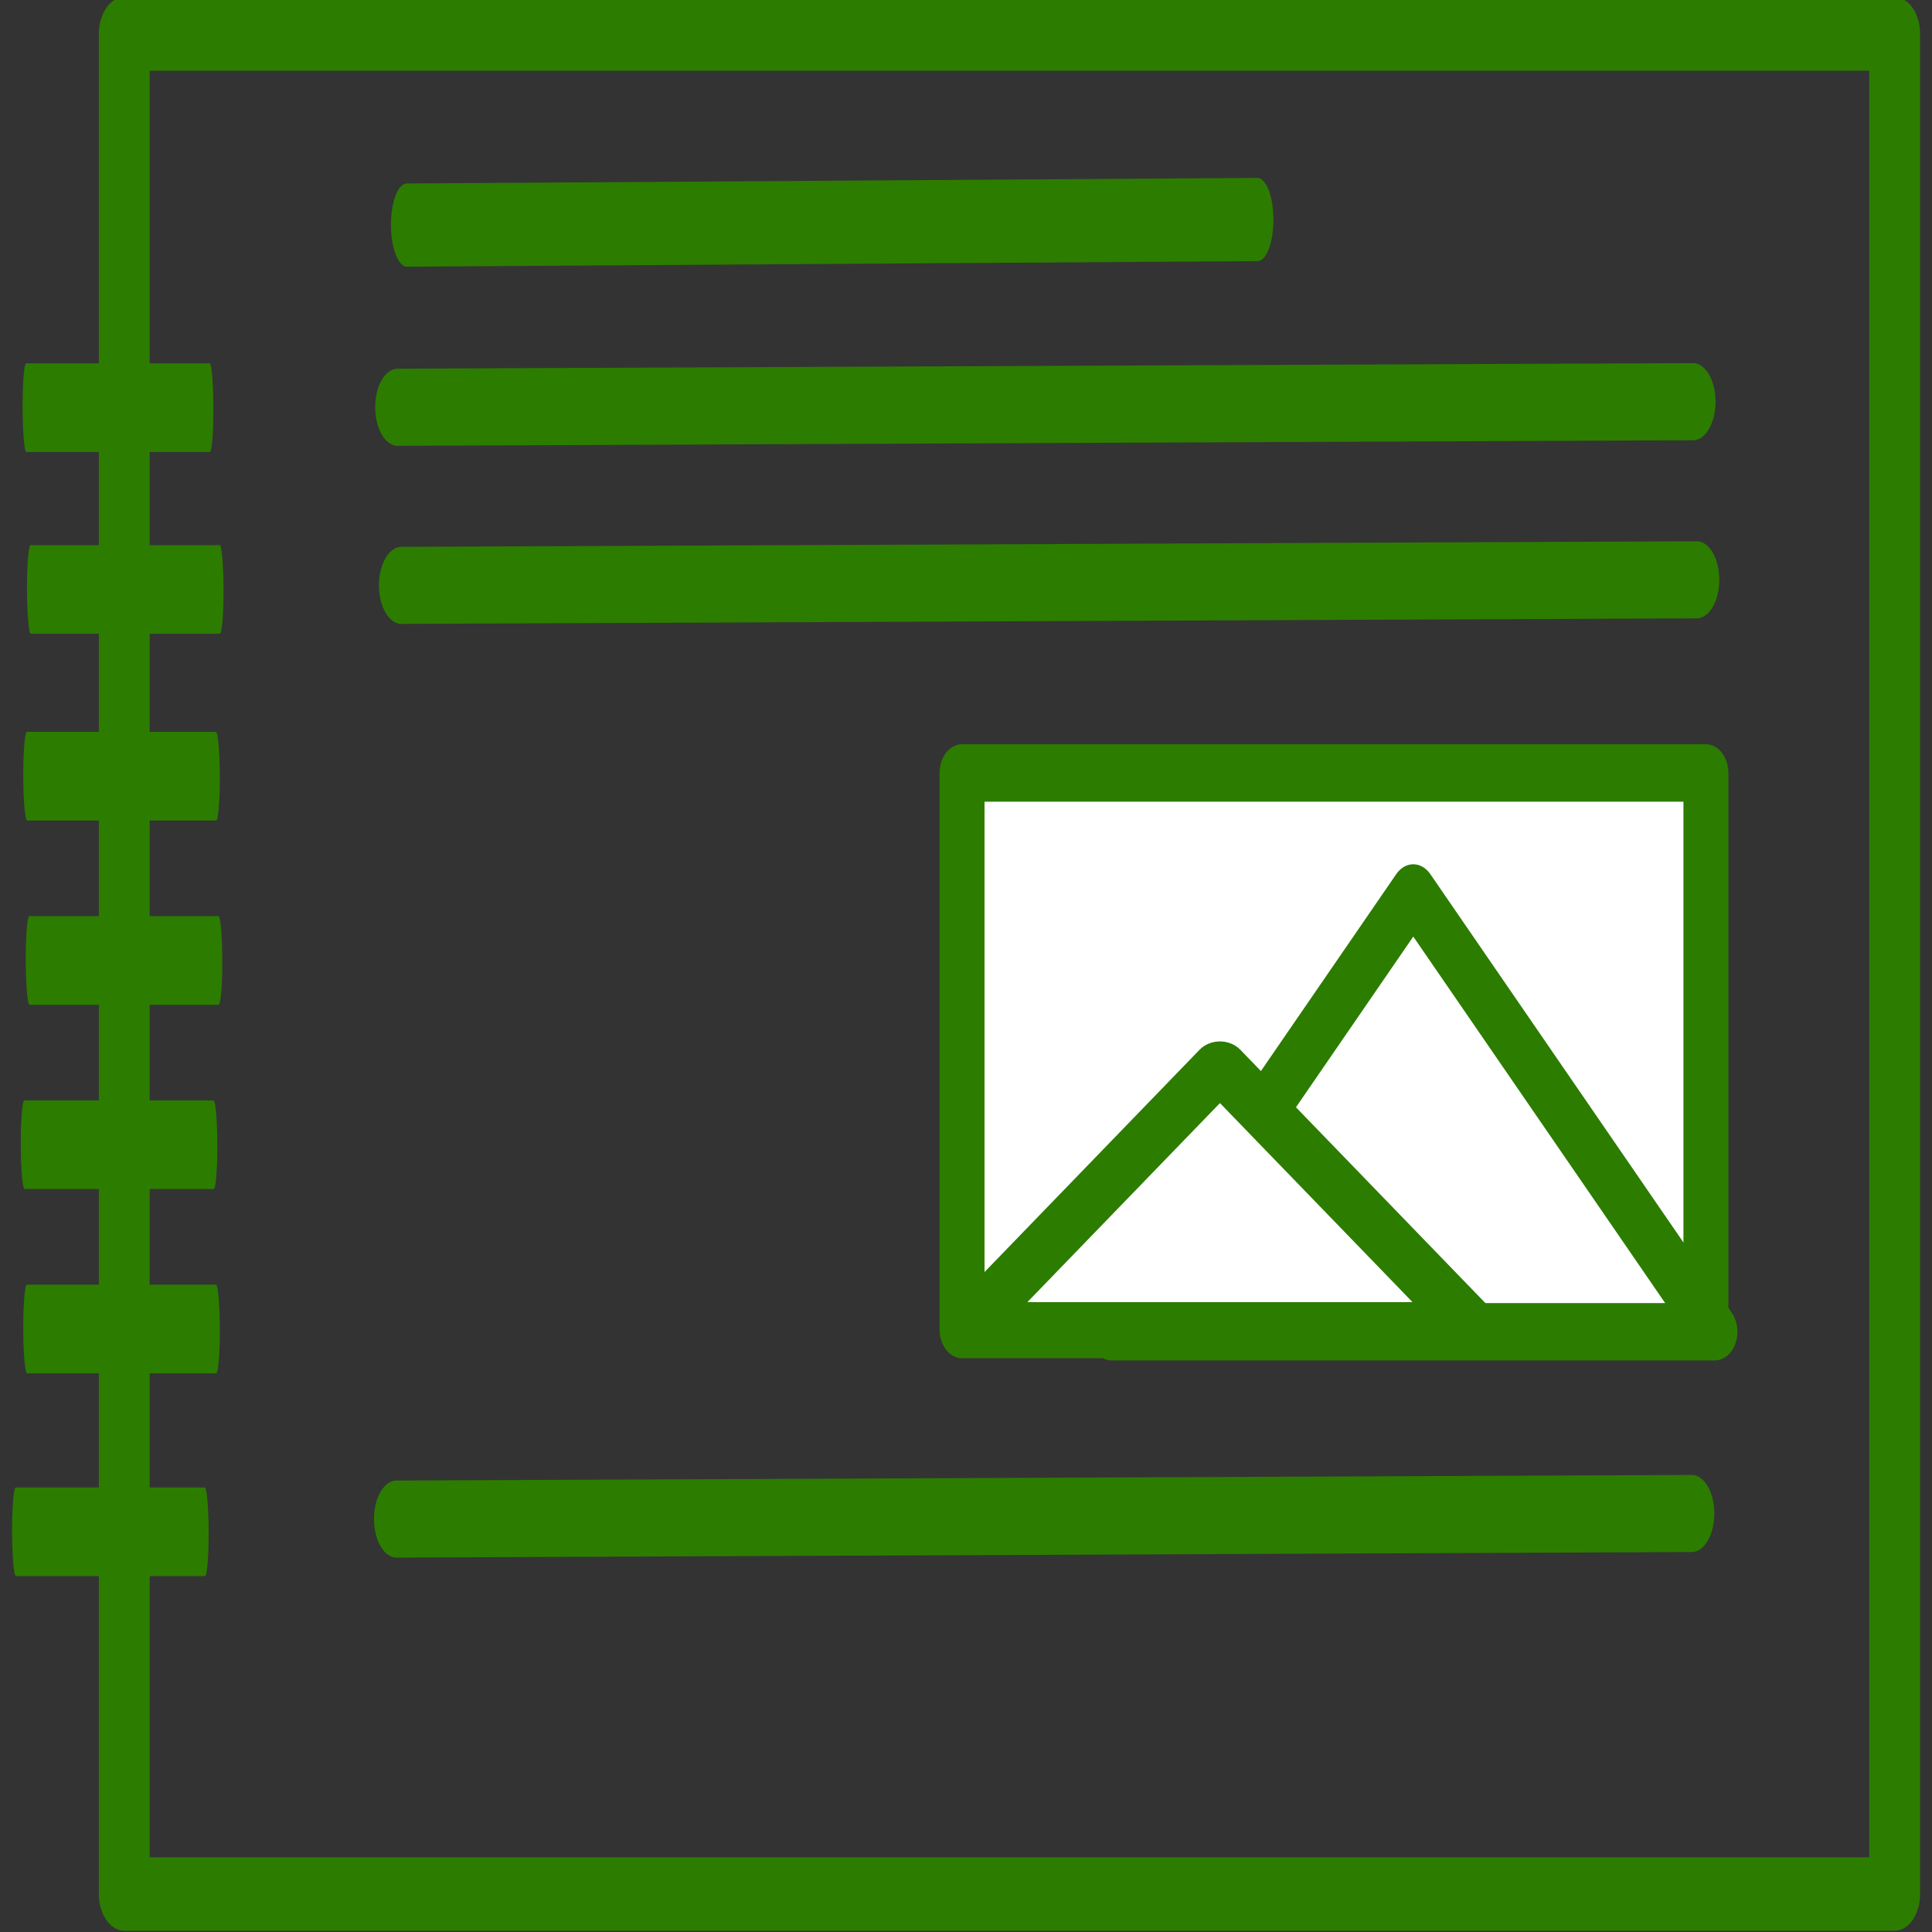 <?xml version="1.0" encoding="UTF-8" standalone="no"?>
<!DOCTYPE svg PUBLIC "-//W3C//DTD SVG 1.1//EN" "http://www.w3.org/Graphics/SVG/1.1/DTD/svg11.dtd">
<svg width="100%" height="100%" viewBox="0 0 417 417" version="1.1" xmlns="http://www.w3.org/2000/svg" xmlns:xlink="http://www.w3.org/1999/xlink" xml:space="preserve" xmlns:serif="http://www.serif.com/" style="fill-rule:evenodd;clip-rule:evenodd;stroke-linecap:round;stroke-linejoin:round;stroke-miterlimit:1.5;">
    <rect x="0" y="0" width="417" height="417" fill="#333333" stroke="none"/>
    <g transform="matrix(0.328,0,0,0.474,-76.168,-62.356)">
        <rect x="314" y="147" width="1165" height="847" style="fill:white;fill-opacity:0;stroke:rgb(44,124,0);stroke-width:33.46px;"/>
    </g>
    <g transform="matrix(0.033,0.001,0.001,0.4,-4.611,-90.313)">
        <path d="M298,445L1498,442" style="fill:none;stroke:rgb(44,124,0);stroke-width:47.83px;"/>
    </g>
    <g transform="matrix(0.153,0,0.001,0.4,41.778,-129.418)">
        <path d="M298,445L1498,442" style="fill:none;stroke:rgb(44,124,0);stroke-width:44.9px;"/>
    </g>
    <g transform="matrix(0.233,0,0,0.4,16.397,-90.1)">
        <path d="M298,445L1498,442" style="fill:none;stroke:rgb(44,124,0);stroke-width:41.63px;"/>
    </g>
    <g transform="matrix(0.233,0,0,0.4,17.205,-51.655)">
        <path d="M298,445L1498,442" style="fill:none;stroke:rgb(44,124,0);stroke-width:41.59px;"/>
    </g>
    <g transform="matrix(0.233,0,0,0.4,16.133,149.872)">
        <path d="M298,445L1498,442" style="fill:none;stroke:rgb(44,124,0);stroke-width:41.59px;"/>
    </g>
    <g transform="matrix(0.244,0,0,0.312,0.981,-73.092)">
        <rect x="847" y="769" width="658" height="385" style="fill:white;stroke:rgb(44,124,0);stroke-width:39.75px;"/>
    </g>
    <g transform="matrix(0.034,0.001,0.001,0.4,-3.939,-51.073)">
        <path d="M298,445L1498,442" style="fill:none;stroke:rgb(44,124,0);stroke-width:47.83px;"/>
    </g>
    <g transform="matrix(0.034,0.001,0.001,0.4,-4.743,-10.767)">
        <path d="M298,445L1498,442" style="fill:none;stroke:rgb(44,124,0);stroke-width:47.83px;"/>
    </g>
    <g transform="matrix(0.034,0.001,0.001,0.4,-4.207,29.004)">
        <path d="M298,445L1498,442" style="fill:none;stroke:rgb(44,124,0);stroke-width:47.83px;"/>
    </g>
    <g transform="matrix(0.034,0.001,0.001,0.4,-5.279,68.776)">
        <path d="M298,445L1498,442" style="fill:none;stroke:rgb(44,124,0);stroke-width:47.83px;"/>
    </g>
    <g transform="matrix(0.034,0.001,0.001,0.4,-4.743,108.547)">
        <path d="M298,445L1498,442" style="fill:none;stroke:rgb(44,124,0);stroke-width:47.83px;"/>
    </g>
    <g transform="matrix(0.034,0.001,0.001,0.4,-7.156,152.322)">
        <path d="M298,445L1498,442" style="fill:none;stroke:rgb(44,124,0);stroke-width:47.83px;"/>
    </g>
    <g transform="matrix(0.452,0,0,0.574,0.393,-308.942)">
        <path d="M674,874L818,1039L530,1039L674,874Z" style="fill:white;stroke:rgb(44,124,0);stroke-width:21.57px;"/>
    </g>
    <g transform="matrix(0.378,0,0,0.341,8.539,-67.975)">
        <path d="M674,874L818,1039L530,1039L674,874Z" style="fill:white;stroke:rgb(44,124,0);stroke-width:30.96px;"/>
    </g>
</svg>
